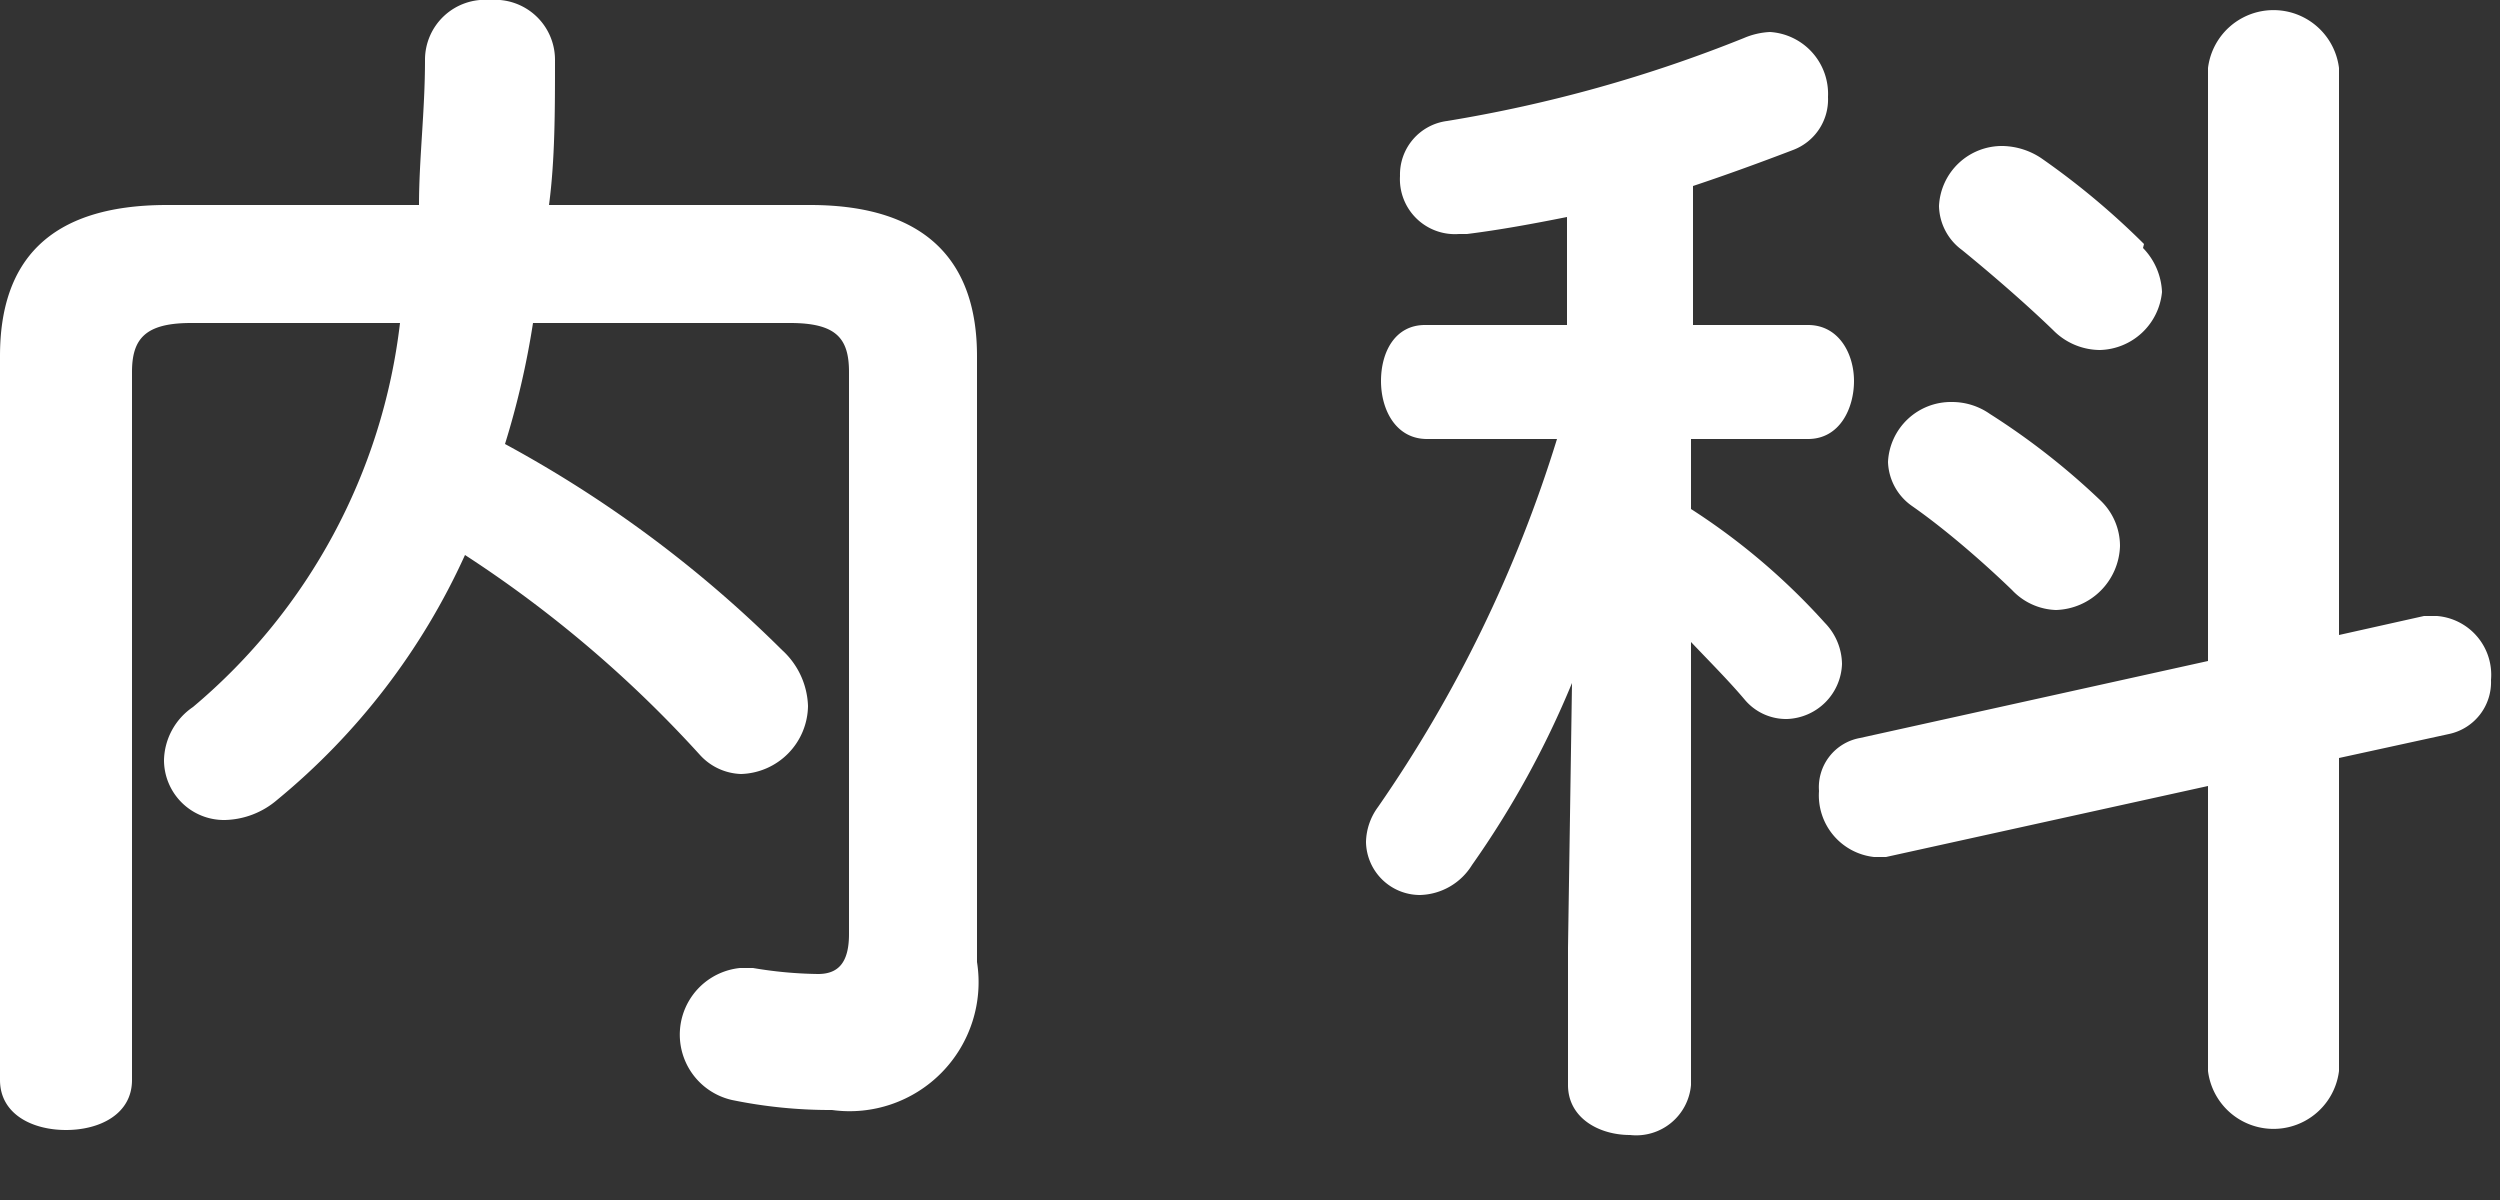 <svg viewBox="0 0 25 12" xmlns="http://www.w3.org/2000/svg"><rect x="0" y="0" width="25" height="12" fill="#333333" stroke="none"/><g fill="#fff"><path d="m5.33 3.23a8.4 8.4 0 0 1 -.28 1.21 12.09 12.09 0 0 1 2.77 2.06.79.79 0 0 1 .26.56.69.69 0 0 1 -.67.68.58.58 0 0 1 -.41-.19 12 12 0 0 0 -2.35-2 6.81 6.81 0 0 1 -1.88 2.45.83.83 0 0 1 -.52.2.6.6 0 0 1 -.61-.6.66.66 0 0 1 .29-.53 5.91 5.91 0 0 0 2.07-3.84h-2.09c-.46 0-.59.16-.59.49v7.08c0 .34-.32.5-.66.5s-.66-.16-.66-.5v-7.24c0-.94.48-1.51 1.67-1.51h2.52c0-.46.06-.94.06-1.45a.6.6 0 0 1 .65-.6.6.6 0 0 1 .65.6c0 .5 0 1-.06 1.45h2.61c1.18 0 1.67.58 1.67 1.51v6.06a1.29 1.29 0 0 1 -1.45 1.48 4.85 4.85 0 0 1 -1-.1.67.67 0 0 1 .08-1.32h.13a4.16 4.16 0 0 0 .65.06c.2 0 .31-.11.31-.4v-5.62c0-.34-.13-.49-.59-.49z"/><path d="m15.72 6.83a9.29 9.29 0 0 1 -1 1.82.63.63 0 0 1 -.52.3.54.54 0 0 1 -.54-.53.61.61 0 0 1 .12-.35 13.34 13.34 0 0 0 1.79-3.68h-1.3c-.31 0-.46-.29-.46-.58s.14-.56.44-.56h1.42v-1.08c-.35.07-.68.13-1 .17h-.08a.55.55 0 0 1 -.59-.58.54.54 0 0 1 .47-.55 14 14 0 0 0 2.97-.83.75.75 0 0 1 .26-.06.62.62 0 0 1 .58.65.54.54 0 0 1 -.35.53c-.34.13-.67.25-1 .36v1.39h1.15c.31 0 .46.29.46.56s-.14.58-.46.58h-1.17v.7a6.61 6.61 0 0 1 1.34 1.14.6.6 0 0 1 .17.41.57.57 0 0 1 -.55.55.54.54 0 0 1 -.42-.19c-.16-.19-.35-.38-.54-.58v4.43a.55.55 0 0 1 -.61.5c-.31 0-.62-.17-.62-.5v-1.37zm8.52-.67h.13a.59.59 0 0 1 .54.64.53.53 0 0 1 -.42.54l-1.1.24v3.13a.66.66 0 0 1 -1.31 0v-2.85l-3.22.71h-.12a.62.62 0 0 1 -.55-.66.5.5 0 0 1 .41-.53l3.48-.77v-5.93a.66.66 0 0 1 1.31 0v5.67zm-3.24-1.16a.63.63 0 0 1 .2.46.66.66 0 0 1 -.64.64.63.63 0 0 1 -.44-.2c-.29-.28-.67-.61-1-.84a.56.56 0 0 1 -.24-.44.63.63 0 0 1 .64-.6.66.66 0 0 1 .38.12 7.17 7.17 0 0 1 1.1.86zm.43-2.52a.67.67 0 0 1 .19.44.64.64 0 0 1 -.62.58.66.66 0 0 1 -.47-.2c-.29-.28-.64-.58-.91-.8a.56.56 0 0 1 -.23-.44.63.63 0 0 1 .64-.6.72.72 0 0 1 .38.12 7.63 7.63 0 0 1 1.03.86z"/></g></svg>